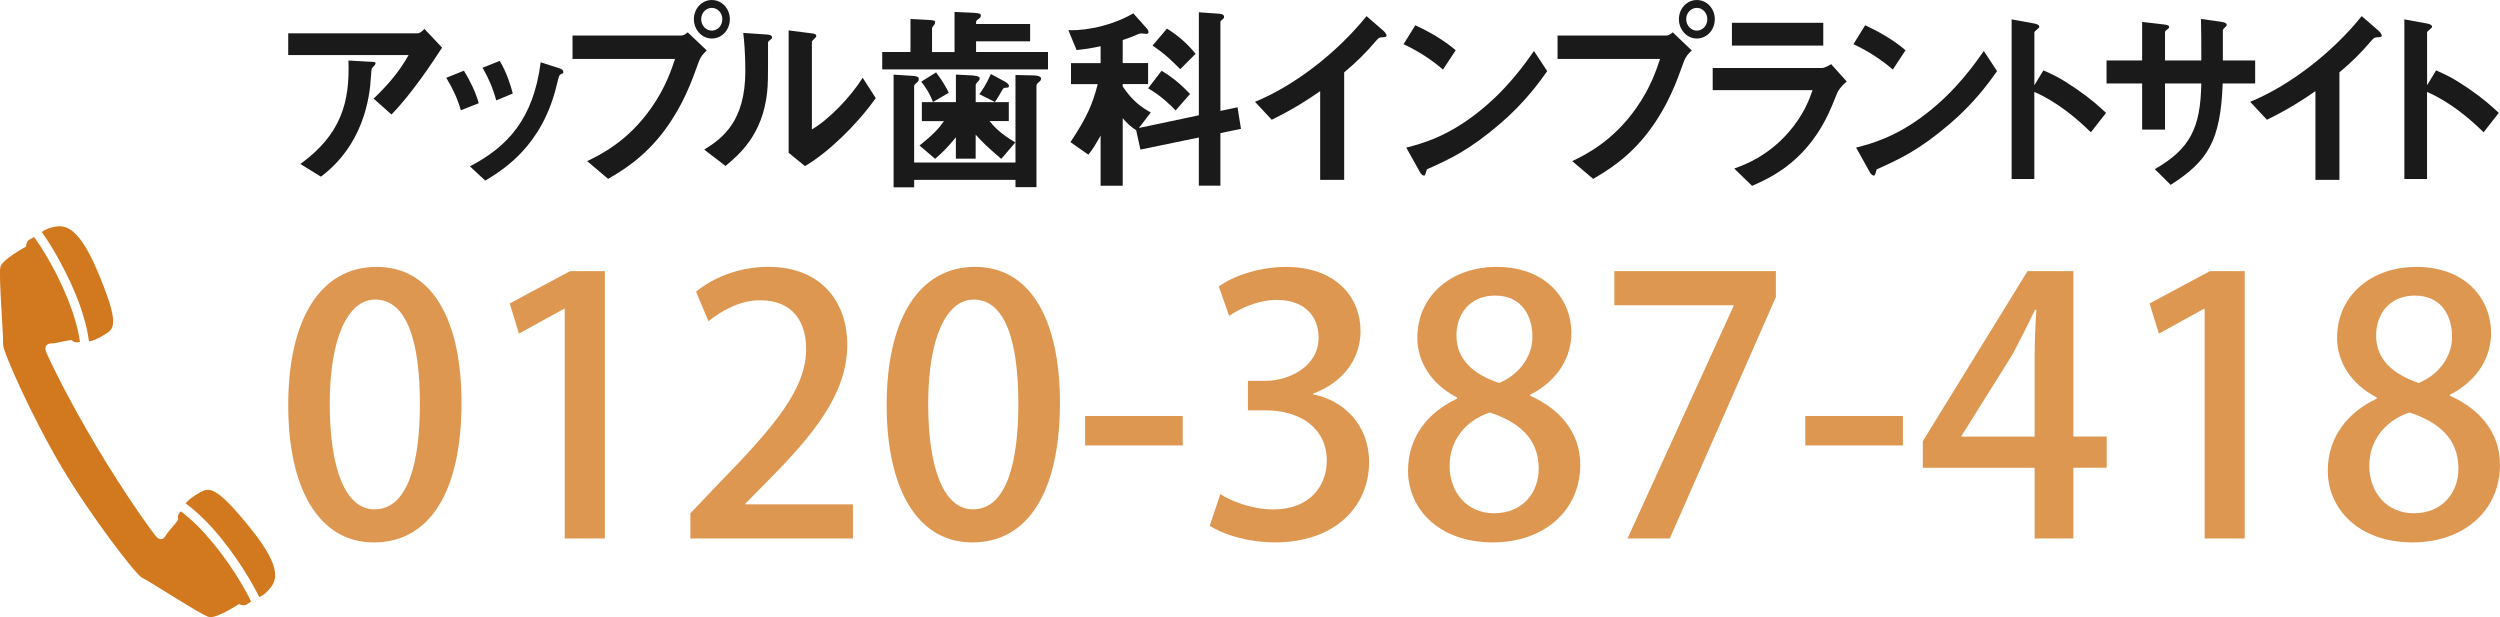 <?xml version="1.0" encoding="utf-8"?>
<!-- Generator: Adobe Illustrator 16.0.0, SVG Export Plug-In . SVG Version: 6.00 Build 0)  -->
<!DOCTYPE svg PUBLIC "-//W3C//DTD SVG 1.1//EN" "http://www.w3.org/Graphics/SVG/1.1/DTD/svg11.dtd">
<svg version="1.1" id="レイヤー_1" xmlns="http://www.w3.org/2000/svg" xmlns:xlink="http://www.w3.org/1999/xlink" x="0px"
	 y="0px" width="172.377px" height="42.551px" viewBox="236.306 -8.547 172.377 42.551"
	 enable-background="new 236.306 -8.547 172.377 42.551" xml:space="preserve">
<g>
	<path fill="#DD9751" d="M256.179,19.401c0-6.021,2.275-9.546,6.096-9.546c3.894,0,5.853,3.771,5.853,9.353
		c0,6.242-2.253,9.646-6.046,9.646C258.233,28.85,256.179,25.056,256.179,19.401z M265.259,19.302c0-4.381-0.931-7.194-3.084-7.194
		c-1.857,0-3.132,2.596-3.132,7.194c0,4.578,1.125,7.271,3.084,7.271C264.522,26.573,265.259,23.121,265.259,19.302z"/>
	<path fill="#DD9751" d="M275.245,28.58V12.743h-0.051l-3.106,1.714l-0.636-2.081l4.161-2.229h2.397V28.58H275.245L275.245,28.58z"
		/>
	<path fill="#DD9751" d="M295.119,28.58h-11.211v-1.737l1.935-2.03c3.893-3.988,6.047-6.536,6.047-9.304
		c0-1.785-0.854-3.353-3.184-3.353c-1.42,0-2.691,0.759-3.551,1.443l-0.855-2.033c1.126-0.93,2.912-1.713,4.971-1.713
		c3.793,0,5.457,2.568,5.457,5.358c0,3.378-2.302,6.193-5.509,9.426l-1.518,1.541v0.05h7.416v2.352H295.119z"/>
	<path fill="#DD9751" d="M297.442,19.401c0-6.021,2.273-9.546,6.096-9.546c3.895,0,5.852,3.771,5.852,9.353
		c0,6.242-2.252,9.646-6.048,9.646C299.499,28.85,297.442,25.056,297.442,19.401z M306.522,19.302c0-4.381-0.932-7.194-3.084-7.194
		c-1.859,0-3.133,2.596-3.133,7.194c0,4.578,1.127,7.271,3.084,7.271C305.79,26.573,306.522,23.121,306.522,19.302z"/>
	<path fill="#DD9751" d="M311.126,20.135h6.73v2.031h-6.73V20.135z"/>
	<path fill="#DD9751" d="M326.838,18.643c2.08,0.394,3.868,2.081,3.868,4.675c0,3.013-2.301,5.532-6.486,5.532
		c-1.908,0-3.621-0.563-4.504-1.148l0.734-2.18c0.66,0.438,2.129,1.055,3.646,1.055c2.616,0,3.693-1.716,3.693-3.354
		c0-2.374-2.008-3.477-4.188-3.477h-1.25v-2.033h1.201c1.59,0,3.672-0.955,3.672-2.984c0-1.442-0.934-2.597-2.891-2.597
		c-1.298,0-2.568,0.611-3.279,1.103l-0.709-2.029c0.932-0.687,2.717-1.348,4.627-1.348c3.448,0,5.143,2.081,5.143,4.433
		c0,1.885-1.178,3.522-3.281,4.309L326.838,18.643L326.838,18.643z"/>
	<path fill="#DD9751" d="M336.772,18.863c-1.836-0.953-2.739-2.521-2.739-4.11c0-2.938,2.375-4.896,5.459-4.896
		c3.522,0,5.164,2.326,5.164,4.555c0,1.564-0.833,3.229-2.841,4.259v0.074c2.009,0.882,3.451,2.494,3.451,4.749
		c0,3.205-2.547,5.358-6.021,5.358c-3.771,0-5.854-2.352-5.854-4.942c0-2.352,1.396-4.039,3.379-4.97v-0.074h0.002V18.863z
		 M342.403,23.759c0-2.057-1.369-3.207-3.377-3.866c-1.786,0.61-2.77,2.029-2.77,3.672c0,1.813,1.178,3.278,3.063,3.278
		C341.276,26.843,342.403,25.446,342.403,23.759z M336.728,14.579c0,1.688,1.197,2.691,2.938,3.279
		c1.271-0.514,2.301-1.714,2.301-3.184c0-1.442-0.732-2.84-2.568-2.84C337.582,11.837,336.728,13.184,336.728,14.579z"/>
	<path fill="#DD9751" d="M347.618,10.148h11.137v1.787l-7.316,16.646h-2.914l7.316-16.033v-0.049h-8.223V10.148L347.618,10.148z"/>
	<path fill="#DD9751" d="M360.784,20.135h6.73v2.031h-6.73V20.135z"/>
	<path fill="#DD9751" d="M379.265,28.58h-2.668v-4.87h-7.712v-1.837l7.222-11.727h3.158v11.406h2.301v2.153h-2.301V28.58
		L379.265,28.58z M371.553,21.555h5.044v-5.531c0-1.053,0.049-2.152,0.121-3.207h-0.098c-0.563,1.177-1.028,2.08-1.543,3.061
		l-3.523,5.631L371.553,21.555L371.553,21.555z"/>
	<path fill="#DD9751" d="M388.317,28.58V12.743h-0.047l-3.107,1.714l-0.641-2.081l4.162-2.229h2.397V28.58H388.317L388.317,28.58z"
		/>
	<path fill="#DD9751" d="M400.188,18.863c-1.834-0.953-2.738-2.521-2.738-4.11c0-2.938,2.375-4.896,5.46-4.896
		c3.521,0,5.161,2.326,5.161,4.555c0,1.564-0.834,3.229-2.84,4.259v0.074c2.01,0.882,3.451,2.494,3.451,4.749
		c0,3.205-2.546,5.358-6.021,5.358c-3.771,0-5.852-2.352-5.852-4.942c0-2.352,1.396-4.039,3.377-4.97v-0.076H400.188z
		 M405.817,23.759c0-2.057-1.369-3.207-3.377-3.866c-1.787,0.61-2.769,2.029-2.769,3.672c0,1.813,1.177,3.278,3.062,3.278
		C404.692,26.843,405.817,25.446,405.817,23.759z M400.14,14.579c0,1.688,1.2,2.691,2.938,3.279c1.271-0.514,2.3-1.714,2.3-3.184
		c0-1.442-0.732-2.84-2.568-2.84C400.998,11.837,400.14,13.184,400.14,14.579z"/>
</g>
<path fill="#D2781E" d="M253.466,31.311c0.276,0.468,0.52,0.911,0.721,1.317c0.182-0.088,0.416-0.239,0.641-0.497
	c0.445-0.512,1.123-1.291-1.182-4.166c-2.346-2.931-2.883-2.931-3.496-2.591c-0.678,0.379-0.94,0.638-1.045,0.794
	C250.767,27.356,252.362,29.474,253.466,31.311z M239.185,7.448c0.268,0.369,0.539,0.794,0.816,1.259
	c1.09,1.846,2.191,4.258,2.438,6.286c0.189-0.016,0.543-0.124,1.199-0.542c0.592-0.375,0.848-0.85-0.613-4.309
	c-1.435-3.394-2.438-3.169-3.104-3.021C239.593,7.196,239.347,7.331,239.185,7.448z M239.938,15.129
	c0.25-0.001,1.242-0.293,1.332-0.203c0.166,0.166,0.371,0.147,0.549,0.098c-0.246-1.854-1.291-4.229-2.354-5.998
	c-0.271-0.456-0.544-0.872-0.802-1.23c-0.113,0.06-0.241,0.125-0.336,0.183c-0.228,0.133-0.222,0.477-0.222,0.477
	s-1.633,0.873-1.771,1.396c-0.137,0.523,0.231,4.927,0.185,5.351c-0.049,0.422,2.029,5.086,4.054,8.479
	c2.021,3.396,5.134,7.442,5.526,7.604c0.396,0.158,4.088,2.582,4.615,2.71c0.525,0.128,2.07-0.895,2.07-0.895s0.3,0.169,0.521,0.035
	c0.096-0.057,0.213-0.136,0.315-0.21c-0.19-0.396-0.433-0.835-0.703-1.291c-1.047-1.771-2.64-3.823-4.146-4.925
	c-0.133,0.133-0.248,0.305-0.181,0.526c0.032,0.123-0.692,0.855-0.813,1.075c-0.12,0.219-0.365,0.563-0.765,0.063
	c-0.397-0.5-2.109-2.873-4.048-6.123c-1.938-3.25-3.204-5.884-3.454-6.475C239.271,15.184,239.69,15.131,239.938,15.129z"/>
<g>
	<path fill="#1A1A1B" d="M263.299-0.651l-1.232-1.096c0.822-0.792,1.71-1.736,2.412-3.004h-8.3v-1.5h8.924
		c0.173,0,0.384-0.209,0.465-0.306l1.22,1.294C266.136-4.266,264.745-2.139,263.299-0.651z M262.132-4.039
		c-0.025,0.038-0.185,0.18-0.197,0.234c-0.025,0.029-0.08,1.001-0.105,1.183c-0.451,3.976-2.693,5.71-3.396,6.257l-1.418-0.875
		c2.797-2.029,3.421-4.243,3.315-7.133l1.55,0.085c0.278,0.013,0.318,0.013,0.318,0.124C262.198-4.125,262.172-4.098,262.132-4.039z
		"/>
	<path fill="#1A1A1B" d="M268.082-0.943c-0.224-0.792-0.57-1.528-1.007-2.239l1.22-0.489c0.45,0.738,0.795,1.459,1.021,2.24
		L268.082-0.943z M274.979-3.432c-0.122,0.069-0.134,0.126-0.267,0.667c-0.994,4.268-3.672,5.895-4.945,6.672l-1.062-0.985
		c2.573-1.337,4.376-3.24,4.881-7.173l1.3,0.415c0.172,0.059,0.265,0.151,0.265,0.251C275.148-3.501,275.124-3.487,274.979-3.432z
		 M270.522-1.624c-0.226-0.833-0.532-1.543-0.941-2.252l1.181-0.474c0.489,0.82,0.755,1.685,0.901,2.251L270.522-1.624z"/>
	<path fill="#1A1A1B" d="M284.494-4.308c-0.503,1.404-1.074,2.99-2.333,4.7c-1.42,1.934-3.011,2.863-3.925,3.394l-1.446-1.224
		c0.9-0.432,2.785-1.346,4.402-3.641c1.006-1.419,1.419-2.682,1.657-3.406h-7.067v-1.612h7.506c0.158,0,0.305-0.107,0.437-0.221
		l1.313,1.25C284.826-4.875,284.627-4.667,284.494-4.308z M285.384-5.891c-0.678,0-1.234-0.597-1.234-1.336
		c0-0.723,0.544-1.319,1.234-1.319c0.703,0,1.245,0.597,1.245,1.319C286.629-6.474,286.072-5.891,285.384-5.891z M285.384-8.004
		c-0.386,0-0.731,0.333-0.731,0.779c0,0.459,0.357,0.79,0.731,0.79c0.384,0,0.728-0.32,0.728-0.79
		C286.111-7.67,285.78-8.004,285.384-8.004z"/>
	<path fill="#1A1A1B" d="M289.357-5.752c-0.094,0.083-0.094,0.109-0.094,0.182c0,2.6,0,2.806-0.067,3.42
		c-0.316,2.878-1.895,4.24-2.863,5.046l-1.471-1.128c1.271-0.779,2.836-1.958,2.836-5.418c0-1.295-0.092-2.21-0.146-2.628
		l1.604,0.109c0.238,0.013,0.384,0.056,0.384,0.209C289.543-5.906,289.515-5.891,289.357-5.752z M291.81,2.906l-1.127-0.917v-8.438
		l1.538,0.194c0.119,0.014,0.37,0.04,0.37,0.18c0,0.057-0.026,0.098-0.145,0.209c0,0.014-0.16,0.15-0.16,0.165v6.075
		c1.142-0.653,2.653-2.208,3.502-3.558l0.901,1.4C295.39,0.058,293.401,1.975,291.81,2.906z"/>
	<path fill="#1A1A1B" d="M297.136-3.763V-4.96h1.949v-2.279l1.047,0.055c0.622,0.028,0.65,0.057,0.65,0.185
		c0,0.095-0.054,0.165-0.107,0.22c-0.052,0.069-0.104,0.126-0.104,0.207v1.613h1.551v-2.765l1.298,0.057
		c0.519,0.026,0.519,0.123,0.519,0.193c0,0.11-0.08,0.182-0.16,0.235c-0.172,0.109-0.172,0.126-0.172,0.347h3.727v1.195h-3.727
		v0.737h4.96v1.197H297.136L297.136-3.763z M307.93-2.875c-0.107,0.084-0.159,0.151-0.159,0.251v6.978h-1.446V3.856h-6.987v0.514
		h-1.418v-7.771l1.285,0.083c0.438,0.027,0.451,0.126,0.451,0.225c0,0.11-0.066,0.192-0.173,0.277
		c-0.04,0.028-0.146,0.123-0.146,0.208V2.66h6.987v-6.035l1.248,0.026c0.064,0,0.517,0.014,0.517,0.222
		C308.089-3.013,308.009-2.946,307.93-2.875z M305.344,2.407c-0.982-0.833-1.34-1.195-1.765-1.669v1.655h-1.365V0.919
		c-0.623,0.765-0.967,1.084-1.432,1.486l-1.073-0.918c0.967-0.779,1.325-1.168,1.684-1.682h-1.523v-1.308h2.347v-1.902l1.114,0.058
		c0.146,0.014,0.529,0.041,0.529,0.192c0,0.111-0.064,0.183-0.132,0.235c-0.106,0.126-0.146,0.167-0.146,0.236v1.178h2.281v1.307
		h-1.326c0.319,0.391,0.704,0.834,1.777,1.475L305.344,2.407z M300.636-1.511c-0.198-0.531-0.463-0.973-0.809-1.405l1.021-0.639
		c0.517,0.68,0.742,1.126,0.875,1.403L300.636-1.511z M305.675-2.499c-0.132,0-0.186,0.026-0.252,0.138
		c-0.226,0.405-0.292,0.515-0.516,0.849l-1.074-0.542c0.159-0.224,0.451-0.613,0.796-1.388l0.954,0.514
		c0.026,0.013,0.291,0.164,0.291,0.29C305.874-2.499,305.768-2.499,305.675-2.499z"/>
	<path fill="#1A1A1B" d="M320.454,0.629v3.628h-1.487V0.934l-4.028,0.833l-0.293-1.333c-0.437-0.291-0.662-0.514-0.927-0.833v4.658
		h-1.525V0.797c-0.252,0.446-0.517,0.932-0.848,1.32l-1.233-0.864c1.153-1.723,1.537-2.655,1.882-4.001h-1.842v-1.446h2.041V-5.36
		c-0.688,0.149-1.113,0.207-1.657,0.263l-0.569-1.376c0.505,0.055,2.597-0.058,4.481-1.154l0.94,1.054
		c0.053,0.058,0.106,0.138,0.106,0.251c0,0.096-0.092,0.109-0.159,0.109c-0.053,0-0.293-0.028-0.345-0.028
		c-0.092,0-0.133,0.015-0.251,0.07c-0.187,0.083-0.531,0.222-1.023,0.388v1.585h1.752v1.447h-1.752v0.165
		c0.679,1.014,1.301,1.443,1.937,1.794l-0.821,1.07l4.134-0.876v-7.102l1.408,0.098c0.172,0.014,0.331,0.055,0.331,0.223
		c0,0.084-0.04,0.108-0.08,0.14c-0.146,0.126-0.172,0.15-0.172,0.223v6.116l1.181-0.25l0.237,1.487L320.454,0.629z M317.365-0.929
		c-0.385-0.405-1.021-1.029-1.896-1.528l0.929-1.211c0.821,0.489,1.418,1.029,1.963,1.601L317.365-0.929z M317.684-3.777
		c-0.372-0.375-1.034-1.057-1.91-1.626l0.995-1.172c0.729,0.459,1.338,0.962,1.976,1.738L317.684-3.777z"/>
	<path fill="#1A1A1B" d="M331.588-5.976c-0.199,0.017-0.225,0.042-0.409,0.251c-0.664,0.791-1.407,1.517-2.191,2.167v7.411h-1.655
		v-6.116c-0.901,0.623-1.79,1.208-3.34,1.973l-1.153-1.237c2.77-1.138,5.688-3.42,7.689-5.909l1.154,1.001
		c0.054,0.041,0.225,0.227,0.225,0.333C331.906-6.002,331.853-5.988,331.588-5.976z"/>
	<path fill="#1A1A1B" d="M335.801-3.751c-0.757-0.653-1.658-1.252-2.718-1.75l0.81-1.305c0.874,0.403,1.95,1.001,2.785,1.724
		L335.801-3.751z M339.685,0.03c-2.093,1.777-3.354,2.365-4.997,3.1c-0.064,0.193-0.094,0.431-0.196,0.431
		c-0.084,0-0.2-0.082-0.295-0.265l-0.927-1.667c1.06-0.268,2.798-0.739,4.917-2.407c2.029-1.585,3.303-3.42,3.888-4.253l0.913,1.389
		C342.471-2.916,341.435-1.456,339.685,0.03z"/>
	<path fill="#1A1A1B" d="M352.411-4.308c-0.503,1.404-1.073,2.99-2.333,4.7c-1.421,1.934-3.012,2.863-3.924,3.394l-1.443-1.224
		c0.901-0.432,2.784-1.346,4.401-3.641c1.006-1.419,1.418-2.682,1.656-3.406H343.7v-1.612h7.504c0.159,0,0.306-0.107,0.438-0.221
		l1.313,1.25C352.744-4.875,352.544-4.667,352.411-4.308z M353.3-5.891c-0.676,0-1.232-0.597-1.232-1.336
		c0-0.723,0.545-1.319,1.232-1.319c0.705,0,1.243,0.597,1.243,1.319C354.543-6.474,353.987-5.891,353.3-5.891z M353.3-8.004
		c-0.384,0-0.729,0.333-0.729,0.779c0,0.459,0.357,0.79,0.729,0.79c0.385,0,0.727-0.32,0.727-0.79
		C354.026-7.67,353.696-8.004,353.3-8.004z"/>
	<path fill="#1A1A1B" d="M362.991-2.152c-0.505,1.252-0.997,2.517-2.19,3.865c-1.353,1.527-2.81,2.167-3.687,2.555l-1.231-1.192
		c0.793-0.292,2.28-0.85,3.712-2.459c1.111-1.266,1.498-2.392,1.687-2.947h-6.884v-1.528h7.519c0.21,0,0.489-0.168,0.649-0.264
		l1.074,1.195C363.176-2.542,363.027-2.237,362.991-2.152z M355.723-5.403v-1.572h6.299v1.572H355.723z"/>
	<path fill="#1A1A1B" d="M366.819-3.751c-0.757-0.653-1.658-1.252-2.716-1.75l0.806-1.305c0.875,0.403,1.952,1.001,2.785,1.724
		L366.819-3.751z M370.702,0.03c-2.093,1.777-3.354,2.365-4.996,3.1c-0.065,0.193-0.096,0.431-0.198,0.431
		c-0.082,0-0.198-0.082-0.292-0.265l-0.931-1.667c1.063-0.268,2.801-0.739,4.921-2.407c2.028-1.585,3.302-3.42,3.886-4.253
		l0.914,1.389C373.487-2.916,372.456-1.456,370.702,0.03z"/>
	<path fill="#1A1A1B" d="M380.472,0.574c-0.982-0.962-2.306-2.085-3.897-2.784v6.006h-1.566V-7.211l1.595,0.291
		c0.038,0.014,0.316,0.056,0.316,0.224c0,0.083-0.342,0.303-0.342,0.375v3.654l0.622-1.028c0.675,0.305,1.113,0.485,2.25,1.263
		c1.048,0.723,1.539,1.18,2.071,1.668L380.472,0.574z"/>
	<path fill="#1A1A1B" d="M389.563-2.791c-0.146,3.962-1.02,5.351-3.591,6.99l-1.089-1.085c2.401-1.378,3.155-2.794,3.204-5.908
		h-2.502v3.182h-1.577v-3.182h-2.454v-1.584h2.454v-2.656l1.459,0.167c0.304,0.041,0.396,0.057,0.396,0.193
		c0,0.057-0.024,0.084-0.104,0.14c-0.147,0.109-0.173,0.138-0.173,0.208v1.948h2.502c0-1.057,0-1.988-0.023-2.863l1.366,0.193
		c0.104,0.014,0.411,0.055,0.411,0.222c0,0.057-0.04,0.1-0.12,0.167c-0.092,0.083-0.118,0.11-0.148,0.181v2.101h2.227v1.584
		L389.563-2.791L389.563-2.791z"/>
	<path fill="#1A1A1B" d="M400.209-5.976c-0.197,0.017-0.225,0.042-0.409,0.251c-0.663,0.791-1.408,1.517-2.189,2.167v7.411h-1.655
		v-6.116c-0.903,0.623-1.792,1.208-3.344,1.973l-1.154-1.237c2.772-1.138,5.689-3.42,7.69-5.909l1.153,1.001
		c0.056,0.041,0.228,0.227,0.228,0.333C400.526-6.002,400.477-5.988,400.209-5.976z"/>
	<path fill="#1A1A1B" d="M407.552,0.574c-0.981-0.962-2.307-2.085-3.9-2.784v6.006h-1.563V-7.211l1.593,0.291
		c0.038,0.014,0.32,0.056,0.32,0.224c0,0.083-0.346,0.303-0.346,0.375v3.654l0.62-1.028c0.676,0.305,1.115,0.485,2.255,1.263
		c1.047,0.723,1.536,1.18,2.068,1.668L407.552,0.574z"/>
</g>
</svg>
